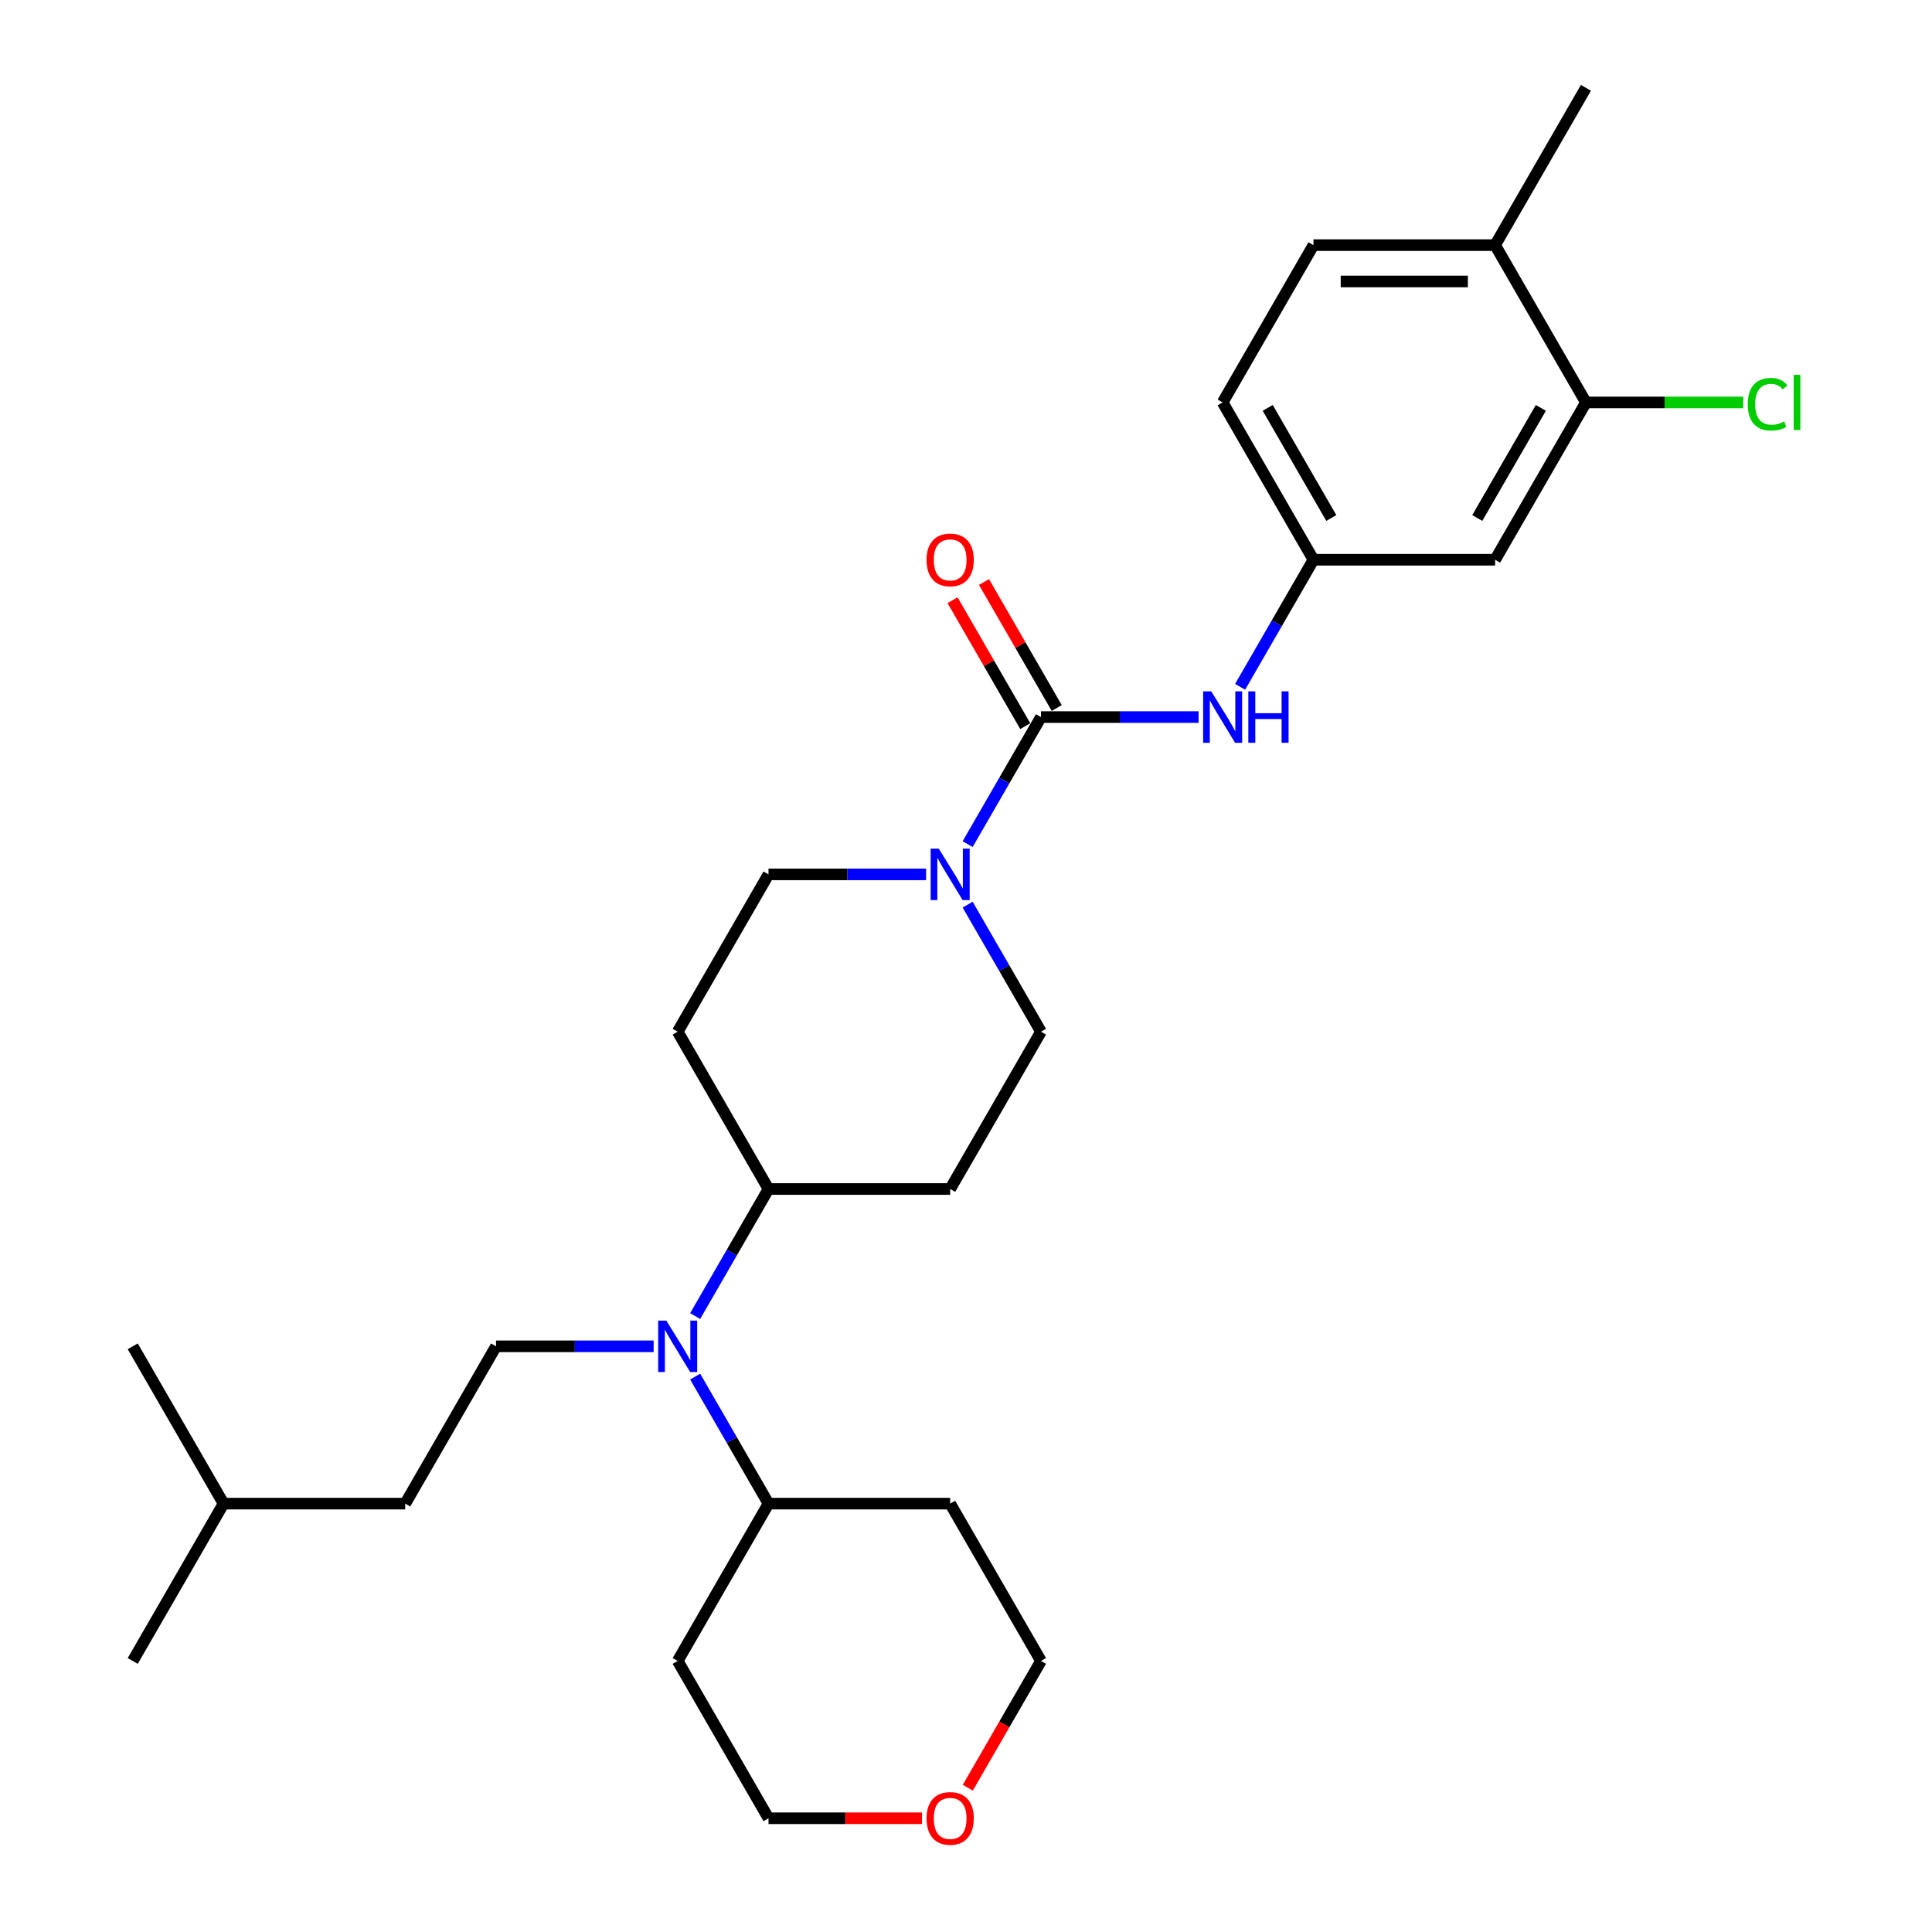 <?xml version='1.0' encoding='iso-8859-1'?>
<svg version='1.1' baseProfile='full'
              xmlns='http://www.w3.org/2000/svg'
                      xmlns:rdkit='http://www.rdkit.org/xml'
                      xmlns:xlink='http://www.w3.org/1999/xlink'
                  xml:space='preserve'
width='1000px' height='1000px' viewBox='0 0 1000 1000'>
<!-- END OF HEADER -->
<rect style='opacity:1.0;fill:#FFFFFF;stroke:none' width='1000' height='1000' x='0' y='0'> </rect>
<path class='bond-0' d='M 538.813,371.155 L 519.829,404.035' style='fill:none;fill-rule:evenodd;stroke:#000000;stroke-width:6px;stroke-linecap:butt;stroke-linejoin:miter;stroke-opacity:1' />
<path class='bond-0' d='M 519.829,404.035 L 500.845,436.916' style='fill:none;fill-rule:evenodd;stroke:#0000FF;stroke-width:6px;stroke-linecap:butt;stroke-linejoin:miter;stroke-opacity:1' />
<path class='bond-1' d='M 538.813,371.155 L 579.599,371.155' style='fill:none;fill-rule:evenodd;stroke:#000000;stroke-width:6px;stroke-linecap:butt;stroke-linejoin:miter;stroke-opacity:1' />
<path class='bond-1' d='M 579.599,371.155 L 620.386,371.155' style='fill:none;fill-rule:evenodd;stroke:#0000FF;stroke-width:6px;stroke-linecap:butt;stroke-linejoin:miter;stroke-opacity:1' />
<path class='bond-12' d='M 546.955,366.454 L 528.134,333.855' style='fill:none;fill-rule:evenodd;stroke:#000000;stroke-width:6px;stroke-linecap:butt;stroke-linejoin:miter;stroke-opacity:1' />
<path class='bond-12' d='M 528.134,333.855 L 509.314,301.257' style='fill:none;fill-rule:evenodd;stroke:#FF0000;stroke-width:6px;stroke-linecap:butt;stroke-linejoin:miter;stroke-opacity:1' />
<path class='bond-12' d='M 530.67,375.856 L 511.849,343.257' style='fill:none;fill-rule:evenodd;stroke:#000000;stroke-width:6px;stroke-linecap:butt;stroke-linejoin:miter;stroke-opacity:1' />
<path class='bond-12' d='M 511.849,343.257 L 493.029,310.659' style='fill:none;fill-rule:evenodd;stroke:#FF0000;stroke-width:6px;stroke-linecap:butt;stroke-linejoin:miter;stroke-opacity:1' />
<path class='bond-8' d='M 479.353,452.58 L 438.567,452.58' style='fill:none;fill-rule:evenodd;stroke:#0000FF;stroke-width:6px;stroke-linecap:butt;stroke-linejoin:miter;stroke-opacity:1' />
<path class='bond-8' d='M 438.567,452.58 L 397.78,452.58' style='fill:none;fill-rule:evenodd;stroke:#000000;stroke-width:6px;stroke-linecap:butt;stroke-linejoin:miter;stroke-opacity:1' />
<path class='bond-9' d='M 500.845,468.244 L 519.829,501.124' style='fill:none;fill-rule:evenodd;stroke:#0000FF;stroke-width:6px;stroke-linecap:butt;stroke-linejoin:miter;stroke-opacity:1' />
<path class='bond-9' d='M 519.829,501.124 L 538.813,534.005' style='fill:none;fill-rule:evenodd;stroke:#000000;stroke-width:6px;stroke-linecap:butt;stroke-linejoin:miter;stroke-opacity:1' />
<path class='bond-7' d='M 641.878,355.491 L 660.861,322.61' style='fill:none;fill-rule:evenodd;stroke:#0000FF;stroke-width:6px;stroke-linecap:butt;stroke-linejoin:miter;stroke-opacity:1' />
<path class='bond-7' d='M 660.861,322.61 L 679.845,289.73' style='fill:none;fill-rule:evenodd;stroke:#000000;stroke-width:6px;stroke-linecap:butt;stroke-linejoin:miter;stroke-opacity:1' />
<path class='bond-2' d='M 359.813,681.191 L 378.797,648.31' style='fill:none;fill-rule:evenodd;stroke:#0000FF;stroke-width:6px;stroke-linecap:butt;stroke-linejoin:miter;stroke-opacity:1' />
<path class='bond-2' d='M 378.797,648.31 L 397.78,615.43' style='fill:none;fill-rule:evenodd;stroke:#000000;stroke-width:6px;stroke-linecap:butt;stroke-linejoin:miter;stroke-opacity:1' />
<path class='bond-5' d='M 338.321,696.855 L 297.534,696.855' style='fill:none;fill-rule:evenodd;stroke:#0000FF;stroke-width:6px;stroke-linecap:butt;stroke-linejoin:miter;stroke-opacity:1' />
<path class='bond-5' d='M 297.534,696.855 L 256.748,696.855' style='fill:none;fill-rule:evenodd;stroke:#000000;stroke-width:6px;stroke-linecap:butt;stroke-linejoin:miter;stroke-opacity:1' />
<path class='bond-14' d='M 359.813,712.519 L 378.797,745.4' style='fill:none;fill-rule:evenodd;stroke:#0000FF;stroke-width:6px;stroke-linecap:butt;stroke-linejoin:miter;stroke-opacity:1' />
<path class='bond-14' d='M 378.797,745.4 L 397.78,778.28' style='fill:none;fill-rule:evenodd;stroke:#000000;stroke-width:6px;stroke-linecap:butt;stroke-linejoin:miter;stroke-opacity:1' />
<path class='bond-3' d='M 820.877,208.305 L 773.866,289.73' style='fill:none;fill-rule:evenodd;stroke:#000000;stroke-width:6px;stroke-linecap:butt;stroke-linejoin:miter;stroke-opacity:1' />
<path class='bond-3' d='M 797.541,211.116 L 764.633,268.114' style='fill:none;fill-rule:evenodd;stroke:#000000;stroke-width:6px;stroke-linecap:butt;stroke-linejoin:miter;stroke-opacity:1' />
<path class='bond-17' d='M 820.877,208.305 L 861.579,208.305' style='fill:none;fill-rule:evenodd;stroke:#000000;stroke-width:6px;stroke-linecap:butt;stroke-linejoin:miter;stroke-opacity:1' />
<path class='bond-17' d='M 861.579,208.305 L 902.281,208.305' style='fill:none;fill-rule:evenodd;stroke:#00CC00;stroke-width:6px;stroke-linecap:butt;stroke-linejoin:miter;stroke-opacity:1' />
<path class='bond-29' d='M 820.877,208.305 L 773.866,126.88' style='fill:none;fill-rule:evenodd;stroke:#000000;stroke-width:6px;stroke-linecap:butt;stroke-linejoin:miter;stroke-opacity:1' />
<path class='bond-4' d='M 773.866,289.73 L 679.845,289.73' style='fill:none;fill-rule:evenodd;stroke:#000000;stroke-width:6px;stroke-linecap:butt;stroke-linejoin:miter;stroke-opacity:1' />
<path class='bond-19' d='M 256.748,696.855 L 209.737,778.28' style='fill:none;fill-rule:evenodd;stroke:#000000;stroke-width:6px;stroke-linecap:butt;stroke-linejoin:miter;stroke-opacity:1' />
<path class='bond-6' d='M 397.78,615.43 L 491.802,615.43' style='fill:none;fill-rule:evenodd;stroke:#000000;stroke-width:6px;stroke-linecap:butt;stroke-linejoin:miter;stroke-opacity:1' />
<path class='bond-28' d='M 397.78,615.43 L 350.769,534.005' style='fill:none;fill-rule:evenodd;stroke:#000000;stroke-width:6px;stroke-linecap:butt;stroke-linejoin:miter;stroke-opacity:1' />
<path class='bond-18' d='M 679.845,289.73 L 632.834,208.305' style='fill:none;fill-rule:evenodd;stroke:#000000;stroke-width:6px;stroke-linecap:butt;stroke-linejoin:miter;stroke-opacity:1' />
<path class='bond-18' d='M 689.078,268.114 L 656.171,211.116' style='fill:none;fill-rule:evenodd;stroke:#000000;stroke-width:6px;stroke-linecap:butt;stroke-linejoin:miter;stroke-opacity:1' />
<path class='bond-10' d='M 397.78,452.58 L 350.769,534.005' style='fill:none;fill-rule:evenodd;stroke:#000000;stroke-width:6px;stroke-linecap:butt;stroke-linejoin:miter;stroke-opacity:1' />
<path class='bond-11' d='M 538.813,534.005 L 491.802,615.43' style='fill:none;fill-rule:evenodd;stroke:#000000;stroke-width:6px;stroke-linecap:butt;stroke-linejoin:miter;stroke-opacity:1' />
<path class='bond-13' d='M 773.866,126.88 L 679.845,126.88' style='fill:none;fill-rule:evenodd;stroke:#000000;stroke-width:6px;stroke-linecap:butt;stroke-linejoin:miter;stroke-opacity:1' />
<path class='bond-13' d='M 759.763,145.684 L 693.948,145.684' style='fill:none;fill-rule:evenodd;stroke:#000000;stroke-width:6px;stroke-linecap:butt;stroke-linejoin:miter;stroke-opacity:1' />
<path class='bond-24' d='M 773.866,126.88 L 820.877,45.455' style='fill:none;fill-rule:evenodd;stroke:#000000;stroke-width:6px;stroke-linecap:butt;stroke-linejoin:miter;stroke-opacity:1' />
<path class='bond-20' d='M 397.78,778.28 L 491.802,778.28' style='fill:none;fill-rule:evenodd;stroke:#000000;stroke-width:6px;stroke-linecap:butt;stroke-linejoin:miter;stroke-opacity:1' />
<path class='bond-21' d='M 397.78,778.28 L 350.769,859.705' style='fill:none;fill-rule:evenodd;stroke:#000000;stroke-width:6px;stroke-linecap:butt;stroke-linejoin:miter;stroke-opacity:1' />
<path class='bond-15' d='M 477.228,941.13 L 437.504,941.13' style='fill:none;fill-rule:evenodd;stroke:#FF0000;stroke-width:6px;stroke-linecap:butt;stroke-linejoin:miter;stroke-opacity:1' />
<path class='bond-15' d='M 437.504,941.13 L 397.78,941.13' style='fill:none;fill-rule:evenodd;stroke:#000000;stroke-width:6px;stroke-linecap:butt;stroke-linejoin:miter;stroke-opacity:1' />
<path class='bond-30' d='M 500.932,925.316 L 519.872,892.51' style='fill:none;fill-rule:evenodd;stroke:#FF0000;stroke-width:6px;stroke-linecap:butt;stroke-linejoin:miter;stroke-opacity:1' />
<path class='bond-30' d='M 519.872,892.51 L 538.813,859.705' style='fill:none;fill-rule:evenodd;stroke:#000000;stroke-width:6px;stroke-linecap:butt;stroke-linejoin:miter;stroke-opacity:1' />
<path class='bond-16' d='M 679.845,126.88 L 632.834,208.305' style='fill:none;fill-rule:evenodd;stroke:#000000;stroke-width:6px;stroke-linecap:butt;stroke-linejoin:miter;stroke-opacity:1' />
<path class='bond-25' d='M 209.737,778.28 L 115.716,778.28' style='fill:none;fill-rule:evenodd;stroke:#000000;stroke-width:6px;stroke-linecap:butt;stroke-linejoin:miter;stroke-opacity:1' />
<path class='bond-22' d='M 491.802,778.28 L 538.813,859.705' style='fill:none;fill-rule:evenodd;stroke:#000000;stroke-width:6px;stroke-linecap:butt;stroke-linejoin:miter;stroke-opacity:1' />
<path class='bond-23' d='M 350.769,859.705 L 397.78,941.13' style='fill:none;fill-rule:evenodd;stroke:#000000;stroke-width:6px;stroke-linecap:butt;stroke-linejoin:miter;stroke-opacity:1' />
<path class='bond-26' d='M 115.716,778.28 L 68.705,859.705' style='fill:none;fill-rule:evenodd;stroke:#000000;stroke-width:6px;stroke-linecap:butt;stroke-linejoin:miter;stroke-opacity:1' />
<path class='bond-27' d='M 115.716,778.28 L 68.705,696.855' style='fill:none;fill-rule:evenodd;stroke:#000000;stroke-width:6px;stroke-linecap:butt;stroke-linejoin:miter;stroke-opacity:1' />
<path  class='atom-1' d='M 485.916 439.266
L 494.641 453.37
Q 495.506 454.761, 496.898 457.281
Q 498.289 459.801, 498.364 459.951
L 498.364 439.266
L 501.9 439.266
L 501.9 465.893
L 498.252 465.893
L 488.887 450.474
Q 487.796 448.669, 486.631 446.6
Q 485.502 444.532, 485.164 443.892
L 485.164 465.893
L 481.704 465.893
L 481.704 439.266
L 485.916 439.266
' fill='#0000FF'/>
<path  class='atom-2' d='M 626.948 357.841
L 635.674 371.945
Q 636.539 373.336, 637.93 375.856
Q 639.322 378.376, 639.397 378.526
L 639.397 357.841
L 642.932 357.841
L 642.932 384.468
L 639.284 384.468
L 629.919 369.049
Q 628.829 367.243, 627.663 365.175
Q 626.535 363.107, 626.196 362.467
L 626.196 384.468
L 622.736 384.468
L 622.736 357.841
L 626.948 357.841
' fill='#0000FF'/>
<path  class='atom-2' d='M 646.129 357.841
L 649.739 357.841
L 649.739 369.162
L 663.353 369.162
L 663.353 357.841
L 666.964 357.841
L 666.964 384.468
L 663.353 384.468
L 663.353 372.17
L 649.739 372.17
L 649.739 384.468
L 646.129 384.468
L 646.129 357.841
' fill='#0000FF'/>
<path  class='atom-3' d='M 344.884 683.542
L 353.609 697.645
Q 354.474 699.036, 355.865 701.556
Q 357.257 704.076, 357.332 704.226
L 357.332 683.542
L 360.867 683.542
L 360.867 710.168
L 357.219 710.168
L 347.855 694.749
Q 346.764 692.944, 345.598 690.875
Q 344.47 688.807, 344.132 688.167
L 344.132 710.168
L 340.672 710.168
L 340.672 683.542
L 344.884 683.542
' fill='#0000FF'/>
<path  class='atom-13' d='M 479.579 289.805
Q 479.579 283.411, 482.738 279.839
Q 485.897 276.266, 491.802 276.266
Q 497.706 276.266, 500.865 279.839
Q 504.025 283.411, 504.025 289.805
Q 504.025 296.274, 500.828 299.959
Q 497.631 303.607, 491.802 303.607
Q 485.935 303.607, 482.738 299.959
Q 479.579 296.311, 479.579 289.805
M 491.802 300.599
Q 495.863 300.599, 498.045 297.891
Q 500.264 295.145, 500.264 289.805
Q 500.264 284.577, 498.045 281.945
Q 495.863 279.275, 491.802 279.275
Q 487.74 279.275, 485.521 281.907
Q 483.34 284.54, 483.34 289.805
Q 483.34 295.183, 485.521 297.891
Q 487.74 300.599, 491.802 300.599
' fill='#FF0000'/>
<path  class='atom-16' d='M 479.579 941.205
Q 479.579 934.812, 482.738 931.239
Q 485.897 927.666, 491.802 927.666
Q 497.706 927.666, 500.865 931.239
Q 504.025 934.812, 504.025 941.205
Q 504.025 947.674, 500.828 951.36
Q 497.631 955.008, 491.802 955.008
Q 485.935 955.008, 482.738 951.36
Q 479.579 947.712, 479.579 941.205
M 491.802 951.999
Q 495.863 951.999, 498.045 949.291
Q 500.264 946.546, 500.264 941.205
Q 500.264 935.978, 498.045 933.345
Q 495.863 930.675, 491.802 930.675
Q 487.74 930.675, 485.521 933.308
Q 483.34 935.94, 483.34 941.205
Q 483.34 946.583, 485.521 949.291
Q 487.74 951.999, 491.802 951.999
' fill='#FF0000'/>
<path  class='atom-18' d='M 904.632 209.226
Q 904.632 202.607, 907.716 199.147
Q 910.837 195.649, 916.742 195.649
Q 922.232 195.649, 925.166 199.523
L 922.684 201.554
Q 920.54 198.733, 916.742 198.733
Q 912.717 198.733, 910.574 201.441
Q 908.468 204.111, 908.468 209.226
Q 908.468 214.491, 910.649 217.199
Q 912.868 219.907, 917.155 219.907
Q 920.089 219.907, 923.511 218.139
L 924.564 220.96
Q 923.173 221.863, 921.067 222.389
Q 918.96 222.916, 916.629 222.916
Q 910.837 222.916, 907.716 219.38
Q 904.632 215.845, 904.632 209.226
' fill='#00CC00'/>
<path  class='atom-18' d='M 928.4 194.032
L 931.86 194.032
L 931.86 222.577
L 928.4 222.577
L 928.4 194.032
' fill='#00CC00'/>
</svg>
